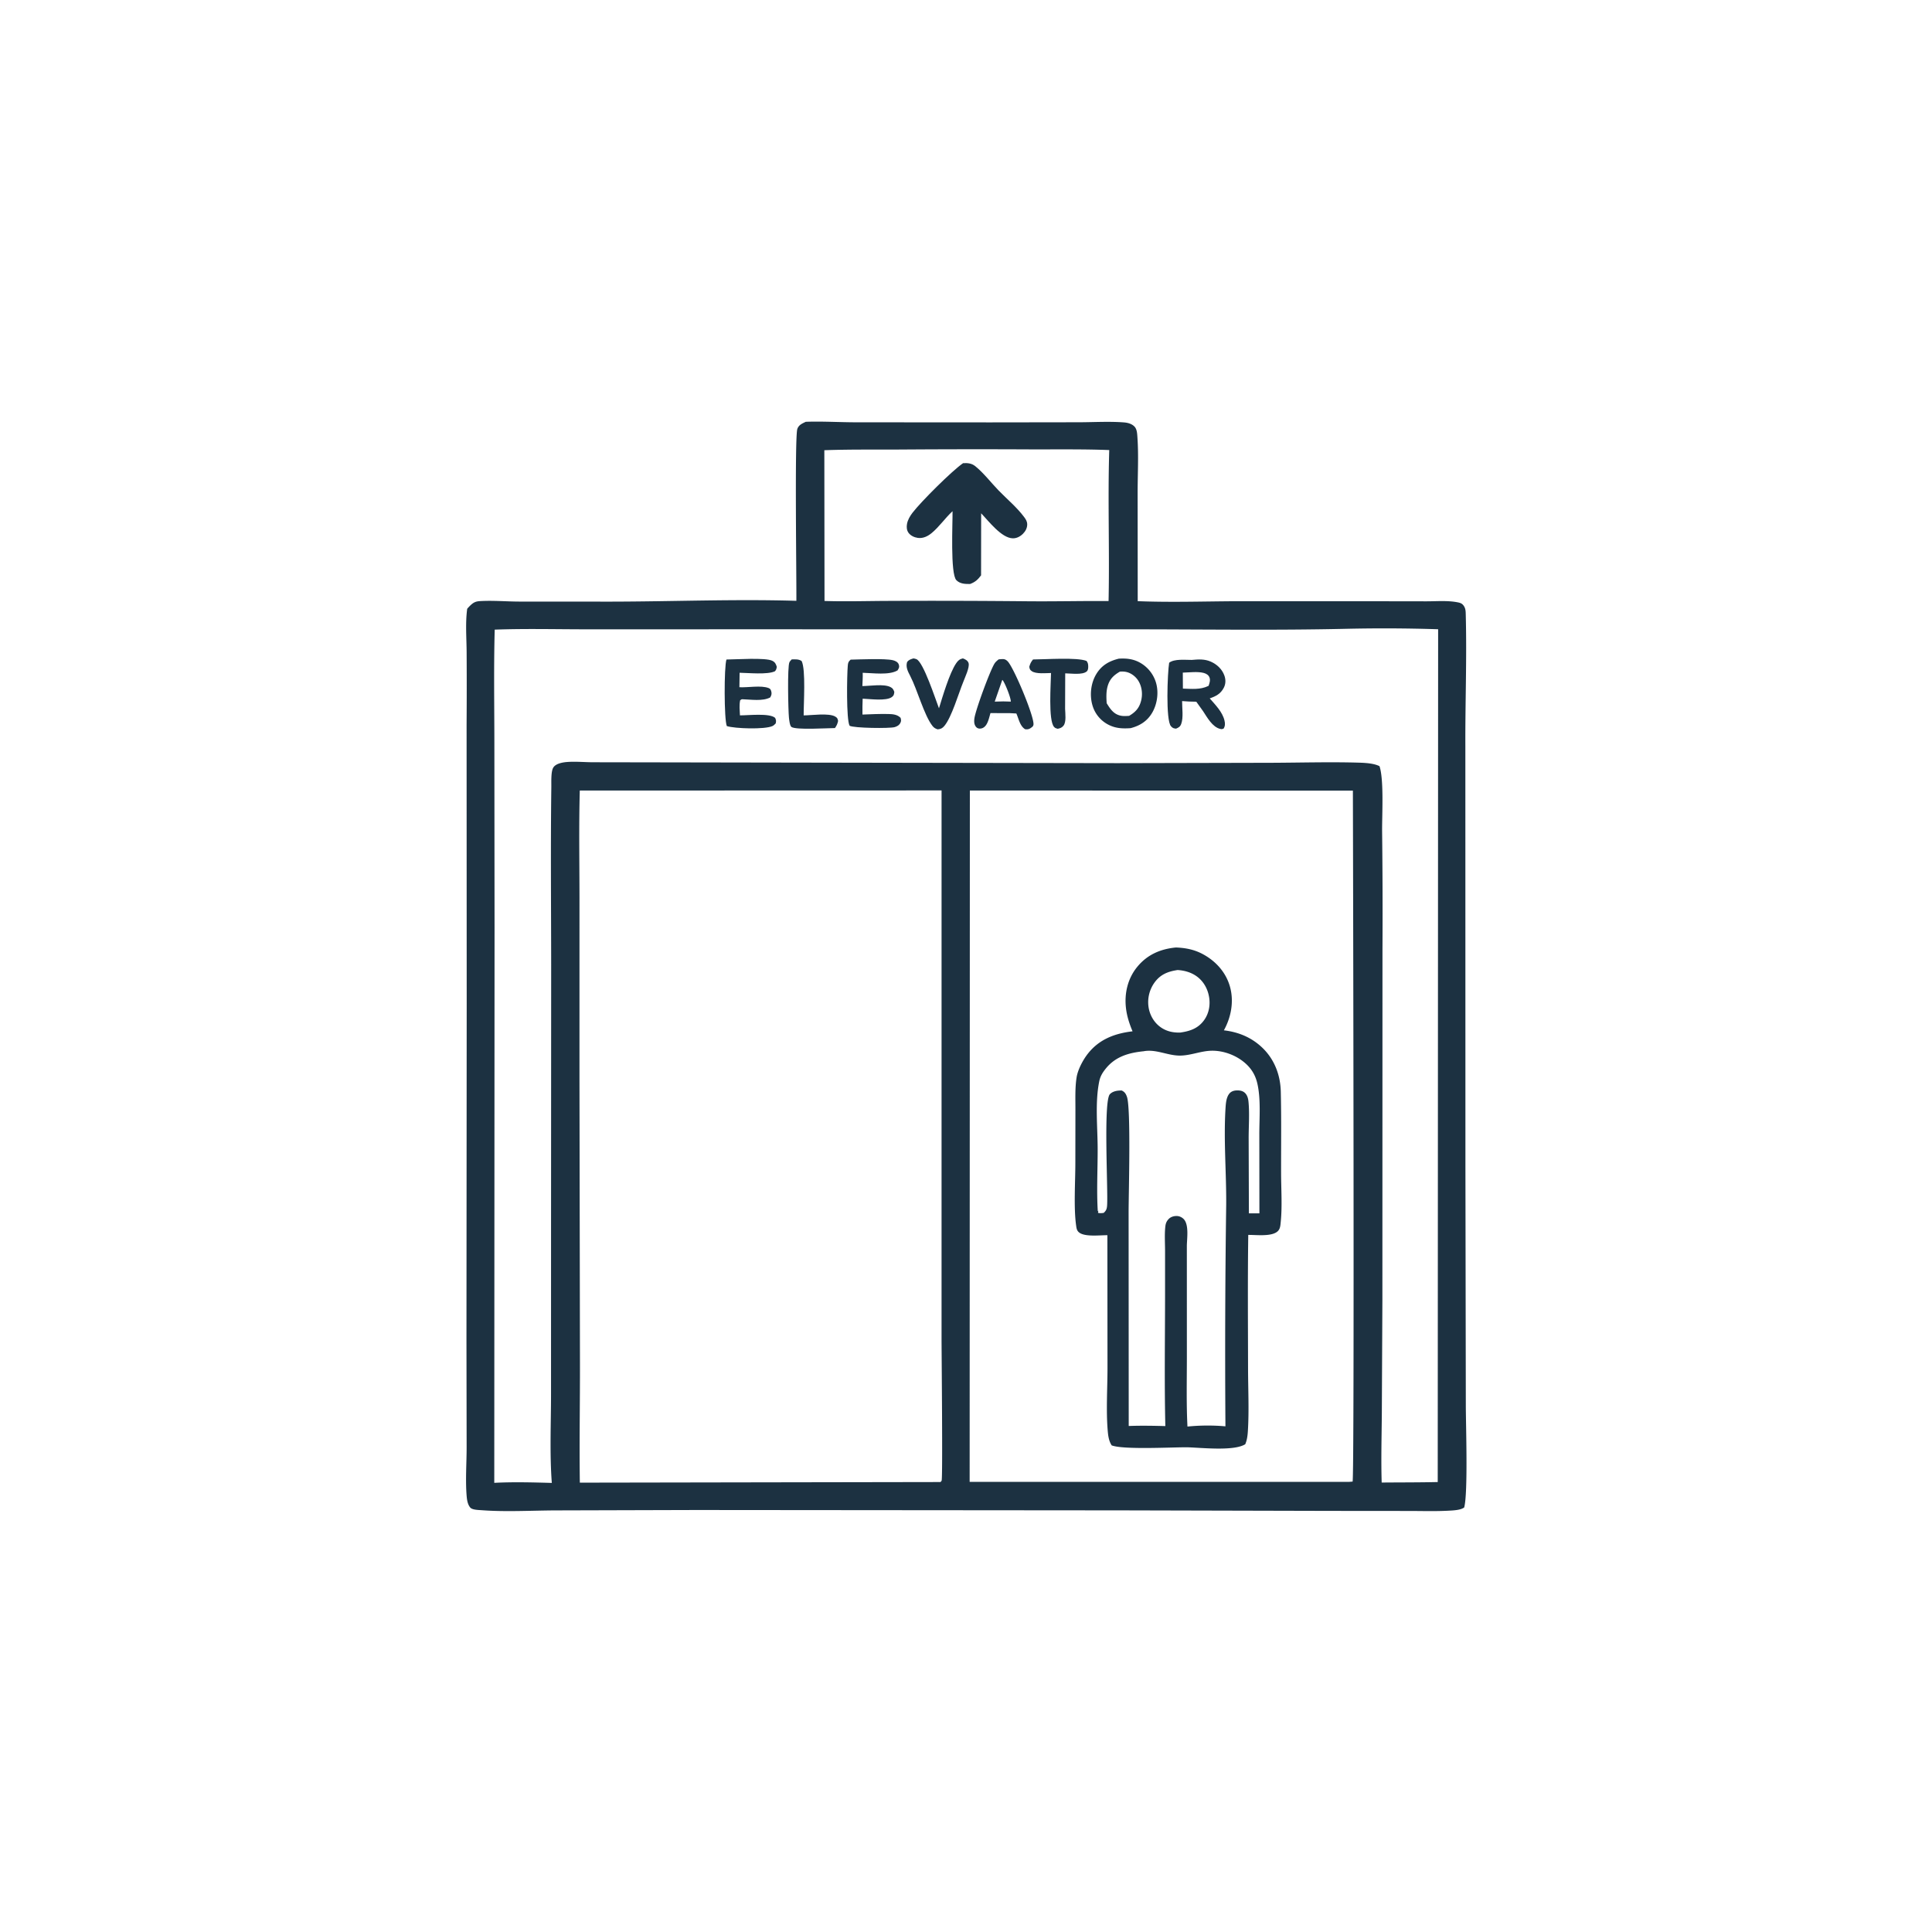 <svg version="1.1" xmlns="http://www.w3.org/2000/svg" style="display: block;" viewBox="0 0 2048 2048" width="1024" height="1024">
<path transform="translate(0,0)" fill="rgb(28,49,65)" d="M 854.09 447.149 C 854.457 447.13 854.823 447.104 855.189 447.092 C 872.474 446.528 890.24 447.658 907.6 447.66 L 1050 447.751 L 1143.57 447.619 C 1159.31 447.588 1175.82 446.571 1191.48 447.777 C 1195.51 448.087 1199.9 449.257 1202.73 452.338 C 1205.39 455.22 1205.48 460.284 1205.74 464.009 C 1207.07 483.072 1205.94 502.892 1205.94 522.049 L 1206.03 637.257 C 1240.25 638.633 1274.74 637.511 1309 637.328 L 1458.47 637.345 L 1512.01 637.425 C 1522.53 637.437 1534.05 636.437 1544.39 638.339 C 1548.12 639.026 1550.24 639.646 1552.21 643.121 C 1553.74 645.822 1553.69 648.869 1553.77 651.888 C 1554.97 698.044 1553.16 744.571 1553.34 790.799 L 1553.41 1236.19 L 1553.83 1489.73 C 1553.86 1510.76 1556.26 1582.69 1552.11 1597.96 C 1548.28 1600.92 1540.17 1601.13 1535.34 1601.4 C 1521.18 1602.18 1506.74 1601.66 1492.55 1601.68 L 1411.98 1601.61 L 1188.5 1601.05 L 737.992 1600.67 L 589.326 1601.09 C 563.346 1601.19 536.491 1602.81 510.648 1600.89 C 507.203 1600.63 500.552 1600.61 498.402 1597.97 C 495.652 1594.6 494.994 1589.83 494.651 1585.63 C 493.268 1568.66 494.681 1550.56 494.646 1533.47 L 494.471 1420.61 L 494.719 1063.99 L 494.61 767.949 A 5968.32 5968.32 0 0 0 494.648 691.671 C 494.559 676.464 493.199 660.384 495.253 645.334 C 496.253 644.156 497.283 643.025 498.401 641.956 C 501.807 638.699 504.087 637.485 508.836 637.2 C 522.381 636.39 536.552 637.643 550.175 637.697 L 647.169 637.755 C 712.672 637.671 778.744 634.943 844.182 636.895 C 844.454 614.589 842.271 463.09 845.222 454.683 C 846.731 450.385 850.285 449.018 854.09 447.149 z M 1028.09 837.975 L 1027.87 1570.86 L 1430.25 1570.83 L 1433.81 1570.53 C 1435.88 1566.18 1434.3 904.31 1434.12 838.1 L 1028.09 837.975 z M 614.598 838.003 C 613.568 875.963 614.256 914.088 614.279 952.068 L 614.269 1143.6 L 614.781 1444.39 C 614.88 1486.8 614.043 1529.28 614.652 1571.67 L 996.983 1571.02 C 997.377 1570.51 997.926 1570.1 998.166 1569.51 C 999.437 1566.37 998.102 1435.82 998.089 1419.32 L 998.097 837.895 L 614.598 838.003 z M 1429.72 666.5 C 1350.73 668.365 1271.49 667.052 1192.47 667.103 L 783.515 667.069 L 622.275 667.098 C 589.741 667.097 556.923 666.244 524.417 667.442 C 523.347 706.471 523.997 745.654 524.047 784.699 L 524.243 983.76 L 523.946 1571.87 C 544.257 1570.81 564.628 1571.39 584.945 1571.95 C 582.595 1540.89 584.116 1508.75 584.113 1477.59 L 584.131 1306.09 L 584.263 1022.86 C 584.222 959.977 583.596 896.961 584.434 834.089 C 584.501 829.055 583.936 818.018 586.446 813.766 C 589.159 809.17 596.993 808.04 601.702 807.708 C 610.451 807.09 619.688 807.996 628.5 808.02 L 1184.73 808.967 L 1348.93 808.585 C 1379.4 808.452 1410.11 807.555 1440.56 808.454 C 1447.08 808.647 1456.54 809.153 1462.34 812.188 C 1467.14 826.526 1464.96 864.145 1465.09 880.999 A 7298.46 7298.46 0 0 1 1465.48 1007.01 L 1465.39 1378.02 L 1464.8 1497.89 C 1464.61 1522.38 1463.89 1547.07 1464.64 1571.56 C 1484.42 1571.38 1504.27 1571.48 1524.05 1571.03 L 1524.48 667.026 A 1777.49 1777.49 0 0 0 1429.72 666.5 z M 960.61 476.481 C 931.732 476.753 902.671 476.202 873.826 477.255 L 874.02 637.046 C 896.581 637.778 919.02 637.054 941.573 636.983 A 10416.1 10416.1 0 0 1 1089.75 637.376 C 1118.22 637.631 1146.68 636.94 1175.13 637.13 C 1176.27 583.827 1174.2 530.325 1175.85 477.082 C 1147.5 475.997 1118.97 476.473 1090.59 476.365 A 11794.1 11794.1 0 0 0 960.61 476.481 z"/>
<path transform="translate(0,0)" fill="rgb(28,49,65)" d="M 1020.89 490.991 C 1025.7 490.683 1029.99 491.07 1033.86 494.201 C 1042.81 501.447 1050.51 511.601 1058.55 519.904 C 1067.45 529.086 1077.91 537.735 1085.56 547.992 C 1087.33 550.371 1088.77 552.525 1088.88 555.587 C 1089.02 559.49 1087.1 563.119 1084.39 565.816 C 1081.5 568.703 1077.76 570.722 1073.6 570.636 C 1061.57 570.387 1047.99 552.329 1040.05 544.121 L 1039.98 609.888 C 1036.52 614.497 1033.84 616.959 1028.38 619.041 C 1023.16 619.112 1017.7 618.993 1013.79 615.019 C 1007.19 608.306 1009.95 553.92 1009.73 541.905 C 1001.91 549.084 995.862 558.19 987.693 564.985 C 983.464 568.502 978.481 570.967 972.853 570.18 C 969.195 569.669 965.234 567.831 963.045 564.769 C 961.09 562.035 960.893 558.65 961.452 555.445 C 962.227 551.005 964.677 546.943 967.393 543.424 C 976.576 531.531 1008.79 499.377 1020.89 490.991 z"/>
<path transform="translate(0,0)" fill="rgb(28,49,65)" d="M 839.245 698.987 C 842.934 698.935 846.58 698.558 849.755 700.702 C 854.323 709.708 851.829 746.207 851.916 758.344 C 859.9 758.352 878.681 755.52 885.491 759.65 C 887.798 761.049 887.83 761.799 888.418 764.231 C 887.712 767.432 886.962 769.092 885.081 771.777 C 876.957 771.819 843.876 773.975 838.968 770.616 C 837.168 769.385 836.507 762.643 836.293 760.509 C 835.556 753.16 834.516 706.56 836.851 701.939 C 837.423 700.808 838.447 699.971 839.245 698.987 z"/>
<path transform="translate(0,0)" fill="rgb(28,49,65)" d="M 1095.06 699.057 C 1108.18 699.044 1141.48 696.579 1151.77 700.611 C 1153.28 702.584 1153.52 704.048 1153.56 706.464 C 1153.59 708.315 1153.44 710.489 1151.97 711.761 C 1147.38 715.724 1135.11 713.806 1129.17 713.776 L 1129.05 751.5 C 1129.19 756.321 1130.49 765.342 1127.35 769.251 C 1125.62 771.411 1123.79 772.016 1121.19 772.543 C 1119.43 771.989 1118.69 772.012 1117.39 770.602 C 1111.05 763.76 1114 724.201 1114.13 713.418 C 1108.76 713.504 1098.17 714.655 1093.68 711.436 C 1091.59 709.941 1091.53 709.154 1091.08 706.817 C 1092 703.554 1092.88 701.666 1095.06 699.057 z"/>
<path transform="translate(0,0)" fill="rgb(28,49,65)" d="M 995.343 750.838 C 999.29 738.1 1006.47 713.555 1013.59 703.066 C 1015.53 700.218 1017.25 698.656 1020.68 697.916 C 1023.07 698.717 1025.9 700.212 1026.72 702.886 C 1028.1 707.329 1022.84 718.151 1021.15 722.744 C 1016.23 734.731 1008.76 760.473 1001 769.592 C 998.932 772.02 997.125 772.902 993.901 773.15 C 991.422 772.303 989.983 771.472 988.386 769.432 C 979.61 758.217 972.381 731.028 964.846 716.498 C 962.411 711.803 959.913 707.151 961.551 701.816 C 963.45 699.269 965.428 698.829 968.313 697.928 C 969.405 698.15 970.485 698.303 971.516 698.757 C 978.95 702.033 991.627 741.206 995.343 750.838 z"/>
<path transform="translate(0,0)" fill="rgb(28,49,65)" d="M 1058.63 698.961 A 72.76 72.76 0 0 1 1060.98 698.746 C 1064.12 698.527 1065.63 698.602 1068.02 700.892 C 1074.45 707.028 1096.48 759.6 1095.53 768.094 C 1095.32 769.951 1094.16 770.631 1092.66 771.696 C 1090.63 773.134 1089.03 773.286 1086.67 773.002 C 1081.11 769.614 1079.9 761.926 1077.37 756.32 L 1070.58 755.979 L 1049.94 755.907 C 1048.72 759.999 1047.55 765.776 1044.87 769.128 C 1043.25 771.149 1041.21 772.367 1038.54 772.346 C 1037.04 772.335 1035.64 771.707 1034.69 770.593 C 1032.5 768.032 1032.49 764.741 1032.91 761.558 C 1034.08 752.732 1049.33 711.256 1054.2 703.439 C 1055.3 701.657 1057.01 700.264 1058.63 698.961 z M 1062.47 720.701 L 1054.45 743.74 L 1063.56 743.516 L 1071.51 743.732 C 1071.51 739.471 1065.68 724.912 1063.04 721.254 C 1062.88 721.04 1062.66 720.886 1062.47 720.701 z"/>
<path transform="translate(0,0)" fill="rgb(28,49,65)" d="M 770.087 699.113 C 779.662 699.104 811.561 696.811 818.704 700.484 C 821.647 701.998 822.513 703.836 823.422 706.877 C 823.008 709.162 822.968 709.783 821.511 711.546 C 813.742 715.382 793.149 713.274 784.025 713.155 L 783.798 728.484 C 792.705 729.03 806.755 726.197 814.839 729.396 C 816.567 730.079 817.008 731.015 817.557 732.821 C 818.306 735.283 817.719 737.241 816.456 739.303 C 808.544 743.57 795.743 741.505 786.923 741.226 C 785.595 741.374 786.429 741.181 784.597 742.316 C 783.5 747.532 784.141 753.019 784.377 758.316 C 792.815 758.423 815.792 755.639 821.696 760.996 C 822.769 763.652 822.844 763.975 822.317 766.781 C 821.251 767.921 820.249 768.997 818.8 769.662 C 810.648 773.402 779.103 772.408 770.474 769.679 C 767.486 762.826 767.49 706.662 770.087 699.113 z"/>
<path transform="translate(0,0)" fill="rgb(28,49,65)" d="M 901.705 699.247 C 911.737 699.039 937.819 697.831 946.47 699.85 C 948.979 700.436 951.891 701.793 952.746 704.444 C 953.646 707.233 952.817 708.373 951.458 710.631 C 942.598 716.021 924.949 713.387 914.498 713.185 C 914.706 717.846 914.32 722.587 914.139 727.252 C 922.178 727.24 936.754 724.691 943.909 728.304 C 946.48 729.603 947.013 730.894 948.022 733.472 C 947.687 735.931 947.649 737.255 945.45 738.878 C 939.308 743.411 922.025 740.894 914.457 740.631 C 914.159 746.236 914.233 751.847 914.239 757.458 C 923.327 757.094 932.583 756.683 941.672 756.875 C 946.411 756.975 951.216 757.389 954.668 760.933 C 955.282 763.389 955.547 764.523 954.116 766.897 C 952.88 768.948 950.562 770.157 948.333 770.788 C 942.93 772.317 905.187 771.872 900.612 769.335 C 897 762.848 897.8 715.815 898.655 705.955 C 898.947 702.576 899.184 701.53 901.705 699.247 z"/>
<path transform="translate(0,0)" fill="rgb(28,49,65)" d="M 1263.31 699.537 C 1270.35 698.913 1276.93 698.448 1283.55 701.38 C 1290.01 704.242 1295.5 709.364 1297.9 716.118 C 1299.42 720.379 1299.41 724.906 1297.32 728.971 C 1293.99 735.468 1288.99 738.015 1282.37 740.328 C 1288.35 747.17 1295.9 754.743 1298.02 763.839 C 1298.75 766.961 1298.8 769.648 1297.02 772.4 C 1295.47 772.864 1295.28 773.086 1293.59 772.705 C 1285.24 770.823 1279.63 760.418 1275.33 753.914 L 1268.11 743.837 C 1263.05 743.836 1258.12 743.594 1253.08 743.193 C 1253.01 750.433 1254.62 760.481 1252.17 767.304 C 1251.09 770.316 1249.48 771.219 1246.65 772.405 C 1244 772.086 1243.24 771.948 1241.3 769.859 C 1235.55 763.675 1237.61 712.969 1239.36 702.506 C 1245.03 698.218 1256.31 699.574 1263.31 699.537 z M 1253.82 713.001 L 1253.92 729.951 C 1263.15 730.191 1272.18 731.324 1280.74 727.192 L 1281.15 727 C 1282.11 724.255 1283.18 721.235 1282.18 718.321 C 1281.23 715.555 1278.63 714.024 1275.93 713.324 C 1269.54 711.659 1260.52 712.843 1253.82 713.001 z"/>
<path transform="translate(0,0)" fill="rgb(28,49,65)" d="M 1186 698.206 C 1193.26 697.784 1199.97 698.297 1206.62 701.503 A 36.131 36.131 0 0 1 1225.17 722.902 C 1228.49 733.266 1226.93 745.684 1221.59 755.119 C 1216.4 764.267 1208.49 769.299 1198.51 771.871 C 1190.51 772.45 1183.16 772.196 1175.81 768.637 A 33.439 33.439 0 0 1 1158.09 747.844 C 1154.91 737.124 1156.24 724.414 1161.98 714.776 C 1167.61 705.326 1175.59 700.767 1186 698.206 z M 1187.13 711.963 C 1180.52 715.787 1176.28 719.866 1174.14 727.404 C 1172.47 733.328 1172.75 739.361 1173.12 745.423 C 1176.85 751.459 1180.38 756.954 1187.79 758.606 C 1190.78 759.272 1193.86 759.021 1196.9 758.84 C 1203.52 754.941 1207.46 750.81 1209.51 743.243 C 1211.49 735.965 1210.58 727.681 1206.44 721.284 C 1203.59 716.868 1198.65 713.186 1193.43 712.208 C 1191.33 711.816 1189.25 711.789 1187.13 711.963 z"/>
<path transform="translate(0,0)" fill="rgb(28,49,65)" d="M 1246.53 1004.37 C 1257.03 1004.79 1266.27 1006.61 1275.54 1011.69 C 1289.25 1019.2 1299.89 1031.22 1303.99 1046.53 C 1308.11 1061.92 1304.99 1078.43 1297.37 1092.19 C 1312.83 1093.98 1326.58 1099.67 1337.95 1110.46 C 1350.91 1122.77 1357.27 1139.47 1357.69 1157.17 C 1358.37 1185.97 1357.95 1214.9 1358.01 1243.72 C 1358.04 1260.69 1359.32 1278.53 1357.63 1295.35 C 1357.28 1298.88 1357.16 1302.54 1354.51 1305.1 C 1348.22 1311.18 1331.57 1308.92 1323.21 1309.06 C 1322.53 1356.11 1322.92 1403.32 1322.99 1450.39 C 1323.02 1472.39 1324.17 1495.05 1322.8 1516.97 C 1322.51 1521.72 1321.92 1526.58 1320 1530.96 C 1307.83 1538.55 1273.17 1534.54 1258.25 1534.18 C 1241.93 1534.1 1190.78 1536.9 1178.44 1532.17 C 1175.63 1527.93 1174.76 1522.63 1174.32 1517.64 C 1172.35 1495.68 1173.99 1472.2 1173.99 1450.07 L 1173.87 1309.37 C 1166.06 1309.28 1150.27 1311.36 1144.02 1306.55 C 1141.38 1304.52 1141.13 1301.95 1140.7 1298.85 C 1138.07 1279.99 1139.91 1252.69 1139.91 1233 L 1139.99 1176.96 C 1140.04 1165.52 1139.45 1153.28 1141.25 1141.98 C 1142.55 1133.82 1148.02 1123.52 1153.12 1117.03 C 1165.2 1101.63 1181.65 1095.49 1200.56 1093.24 C 1197.23 1085.33 1194.6 1077.32 1193.59 1068.76 C 1191.75 1053.16 1195.35 1037.43 1205.4 1025.07 C 1216.06 1011.96 1230.12 1005.95 1246.53 1004.37 z M 1212.24 1114.38 C 1196.77 1115.95 1182.61 1119.88 1172.31 1132.58 C 1168.8 1136.9 1166.35 1140.82 1165.23 1146.34 C 1160.65 1168.88 1163.54 1195 1163.57 1218 C 1163.61 1239.83 1162.36 1262.17 1163.69 1283.94 L 1164.31 1283.35 L 1163.94 1285.65 C 1166.07 1286.22 1167.74 1285.98 1169.91 1285.73 C 1172.75 1283.27 1173.36 1281.27 1173.59 1277.55 C 1174.66 1260.48 1169.48 1167.06 1176.57 1159.83 C 1179.78 1156.56 1184.73 1155.91 1189.07 1155.98 C 1192.21 1157.47 1193.47 1159.44 1194.6 1162.65 C 1198.95 1174.97 1196.39 1265.12 1196.37 1285.02 L 1196.49 1511.61 C 1209.46 1511.12 1222.34 1511.36 1235.31 1511.7 C 1234.23 1465.38 1235 1418.89 1235.01 1372.55 L 1235.01 1325.6 C 1234.99 1317.34 1234.39 1308.55 1235.28 1300.34 C 1235.64 1296.97 1236.46 1294.69 1238.87 1292.17 C 1241.23 1289.69 1245.15 1288.73 1248.44 1289.09 C 1251.15 1289.39 1254.08 1291.1 1255.65 1293.33 C 1260.2 1299.78 1258.29 1312.55 1258.11 1320.32 L 1258.13 1438.5 C 1258.13 1463.03 1257.51 1487.71 1258.76 1512.21 C 1271.77 1510.89 1285.99 1510.78 1299.01 1511.97 A 11213.6 11213.6 0 0 1 1299.82 1276.95 C 1300.06 1242.92 1296.97 1208.31 1299.13 1174.36 C 1299.44 1169.48 1299.94 1163.17 1303.17 1159.25 C 1305.19 1156.79 1308.14 1155.95 1311.19 1155.88 C 1314.55 1155.81 1317.8 1156.4 1320.17 1159.03 C 1322.26 1161.33 1323.1 1164.49 1323.41 1167.5 C 1324.71 1180.21 1323.59 1194.05 1323.63 1206.9 L 1323.88 1286.22 L 1335.02 1286.21 L 1334.93 1202.58 C 1334.91 1185.38 1336.67 1165.79 1332.93 1148.99 C 1331.18 1141.09 1327.71 1134.5 1321.92 1128.8 C 1312.16 1119.2 1297.53 1113.44 1283.88 1113.83 C 1272.3 1114.16 1261.3 1119.27 1249.66 1118.96 C 1236.95 1118.62 1225.03 1111.95 1212.24 1114.38 z M 1248.35 1028.27 C 1238.05 1029.8 1230.01 1032.9 1223.69 1041.74 A 35.62 35.62 0 0 0 1217.72 1068.79 C 1219.34 1077.32 1224.22 1085.07 1231.61 1089.75 C 1237.6 1093.54 1244.09 1094.74 1251.07 1094.56 C 1261.17 1093.12 1269.72 1090.37 1276.12 1081.79 C 1281.35 1074.78 1283.09 1065.88 1281.75 1057.32 C 1280.36 1048.47 1275.99 1040.39 1268.69 1035.06 C 1262.74 1030.73 1255.63 1028.73 1248.35 1028.27 z"/>
</svg>